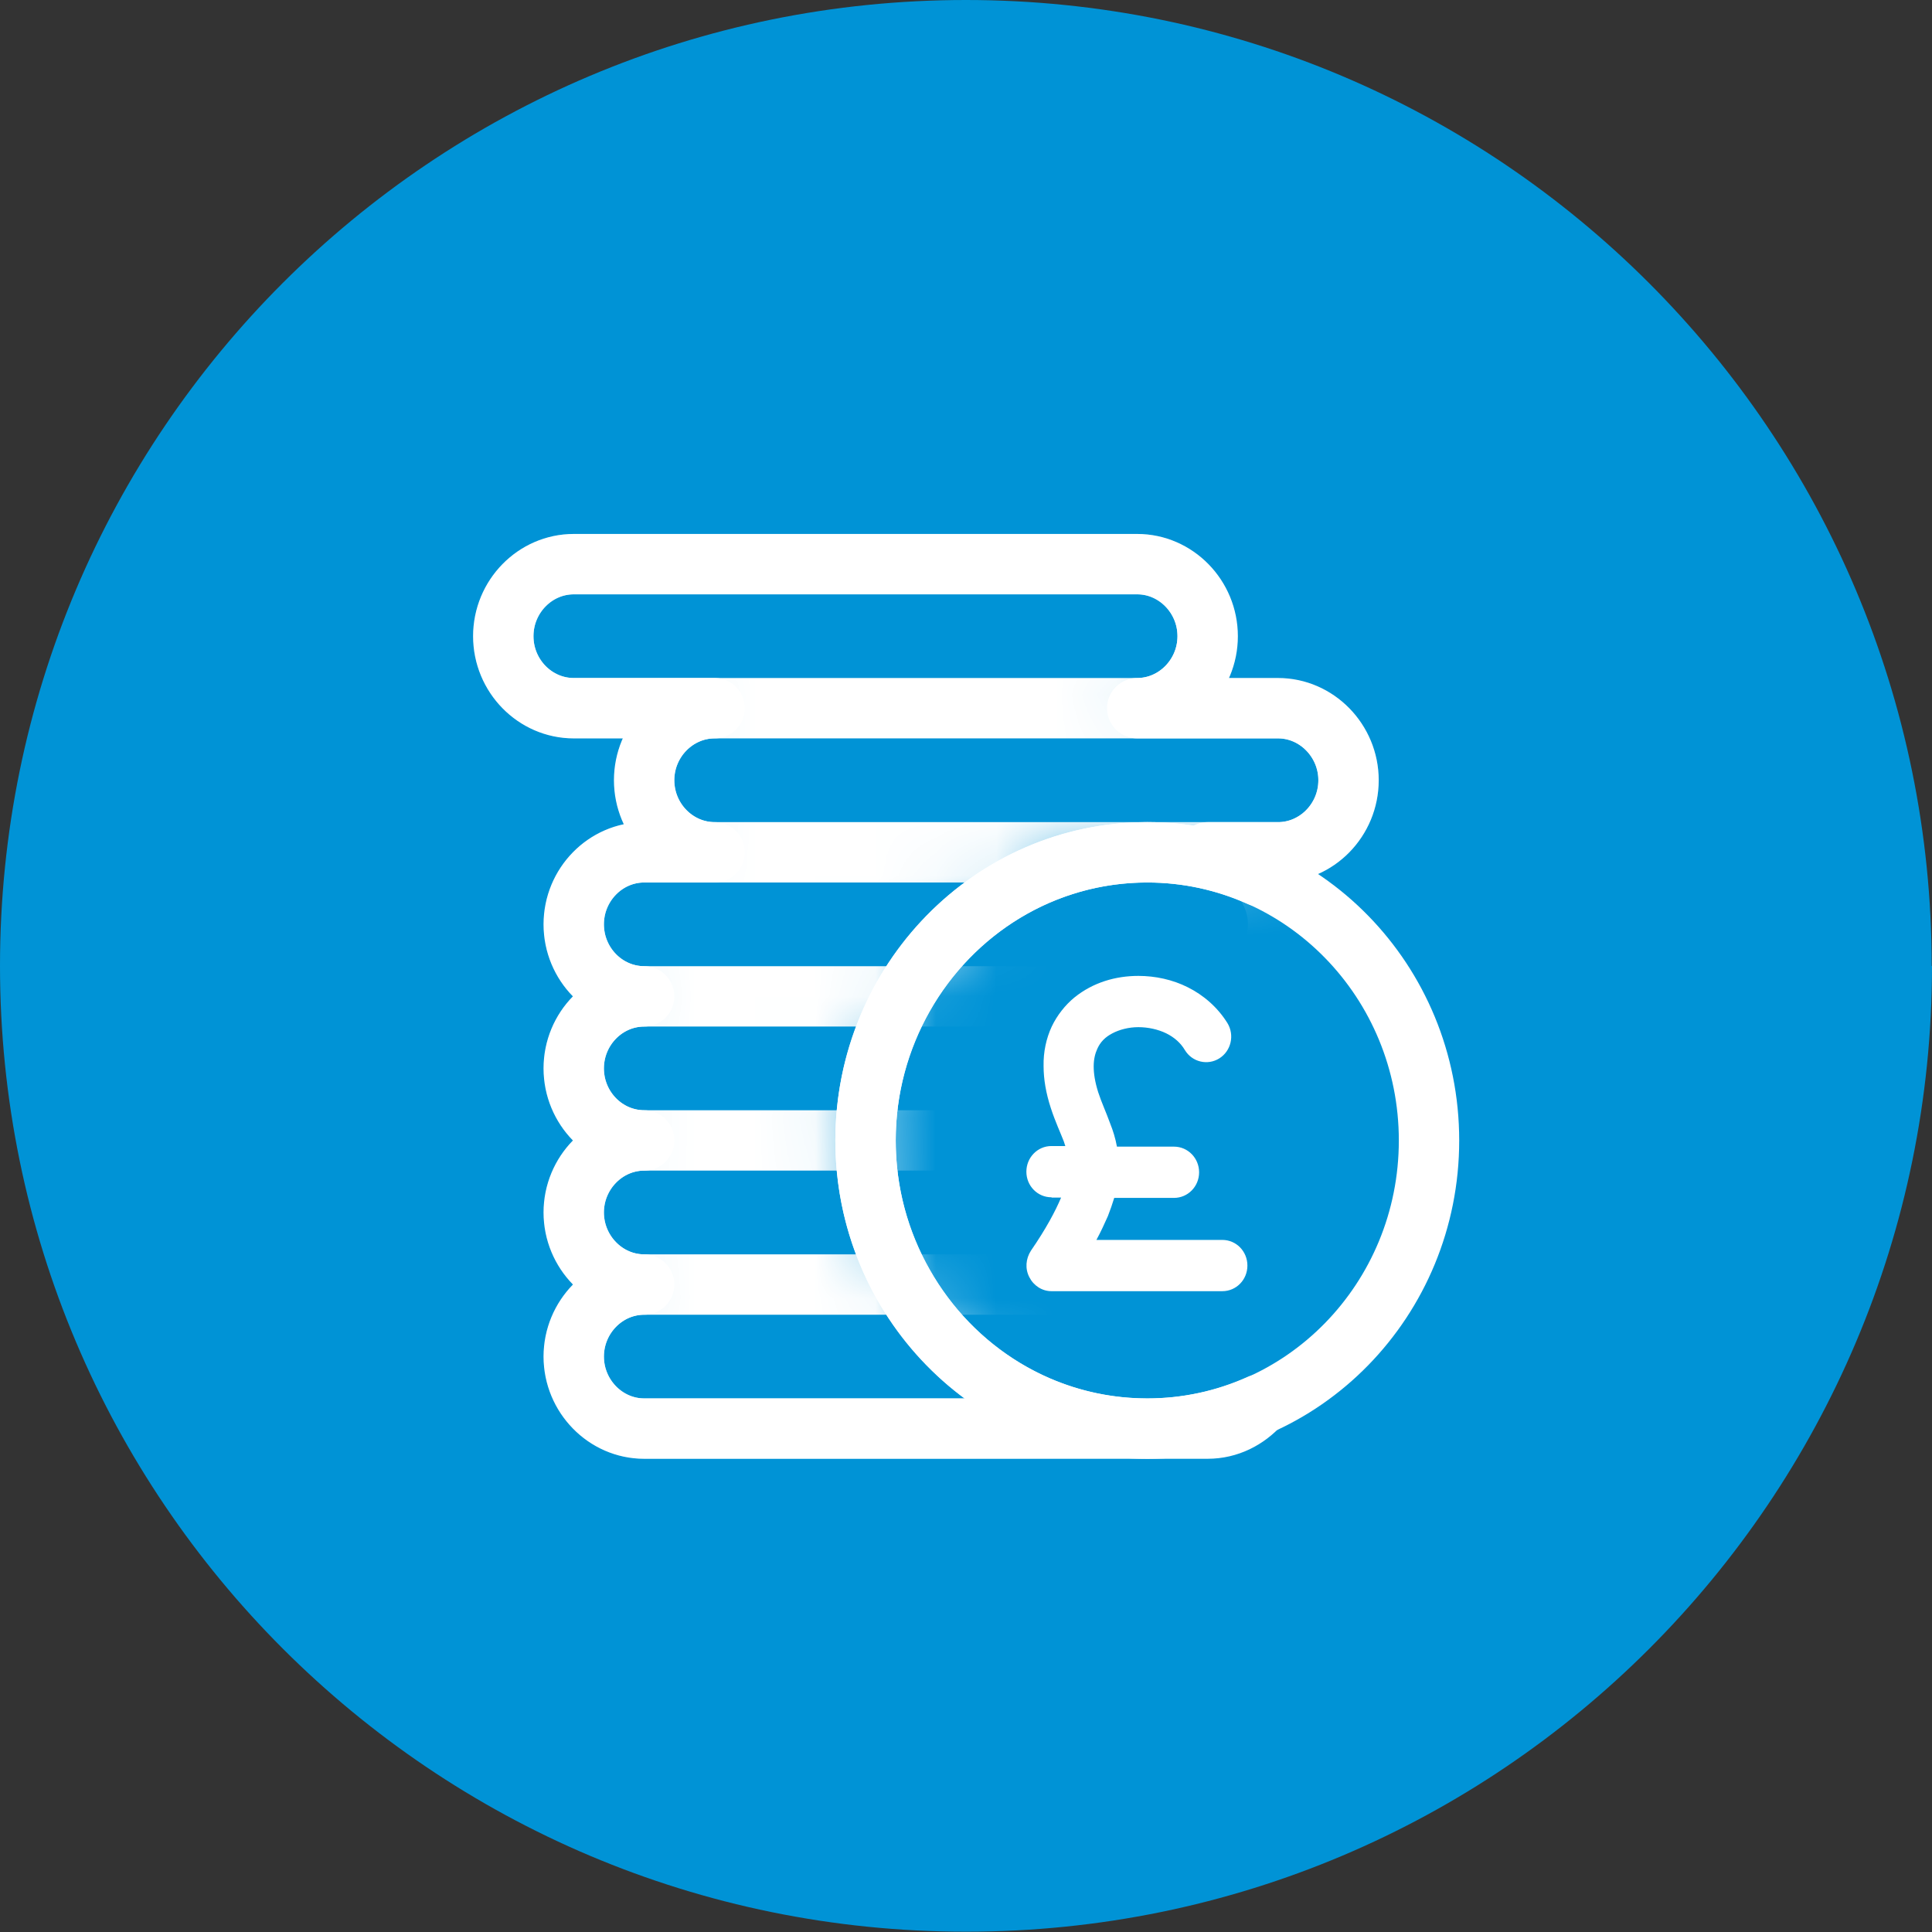 <svg width="32" height="32" viewBox="0 0 32 32" fill="none" xmlns="http://www.w3.org/2000/svg">
<rect x="0" y="0" width="32" height="32" fill="#333333" stroke="none"/>
<path d="M32 15.998C32 24.834 24.839 31.995 16.002 31.995C7.166 31.995 0 24.834 0 15.998C0 7.161 7.161 0 15.998 0C24.834 0 31.995 7.161 31.995 15.998" fill="#0093D6"/>
<mask id="mask0_9293_76106" style="mask-type:luminance" maskUnits="userSpaceOnUse" x="8" y="9" width="15" height="15">
<path d="M13.849 18.889C13.849 19.845 14.102 20.742 14.542 21.516C14.913 22.17 15.418 22.737 16.019 23.175H10.669C10.309 23.175 9.99 22.865 9.99 22.469C9.99 22.073 10.309 21.762 10.669 21.762V21.276V20.789C10.309 20.789 9.99 20.478 9.99 20.082C9.99 19.686 10.309 19.376 10.669 19.376V18.889V18.402C10.308 18.402 9.99 18.095 9.99 17.696C9.99 17.297 10.308 16.99 10.669 16.99V16.503V16.016C10.308 16.016 9.99 15.708 9.99 15.31C9.99 14.911 10.308 14.603 10.669 14.603H11.836V14.117V13.63C11.474 13.63 11.156 13.322 11.156 12.923C11.156 12.525 11.474 12.217 11.836 12.217V11.73V11.243H9.503C9.141 11.243 8.823 10.935 8.823 10.537C8.823 10.139 9.141 9.831 9.503 9.831H18.836C19.197 9.831 19.516 10.141 19.516 10.537C19.516 10.933 19.197 11.243 18.836 11.243V11.73V12.217H21.169C21.53 12.217 21.849 12.527 21.849 12.923C21.849 13.322 21.531 13.63 21.169 13.63H20.003V13.729C19.679 13.664 19.345 13.63 19.003 13.63C17.089 13.63 15.429 14.696 14.542 16.263L14.542 16.263C14.106 17.035 13.849 17.932 13.849 18.889Z" fill="white" stroke="white" stroke-width="0.974"/>
</mask>
<g mask="url(#mask0_9293_76106)">
<path d="M10.669 21.276C10.029 21.276 9.503 21.814 9.503 22.469C9.503 23.123 10.029 23.662 10.669 23.662H20.003C20.643 23.662 21.169 23.123 21.169 22.469C21.169 21.814 20.643 21.276 20.003 21.276M10.669 21.276H20.003M10.669 21.276C10.029 21.276 9.503 20.737 9.503 20.082C9.503 19.428 10.029 18.889 10.669 18.889M20.003 21.276C20.643 21.276 21.169 20.737 21.169 20.082C21.169 19.428 20.643 18.889 20.003 18.889M20.003 18.889H10.669M20.003 18.889C20.643 18.889 21.169 18.354 21.169 17.696C21.169 17.041 20.643 16.503 20.003 16.503M10.669 18.889C10.029 18.889 9.503 18.354 9.503 17.696C9.503 17.041 10.029 16.503 10.669 16.503M20.003 16.503H10.669M20.003 16.503C20.643 16.503 21.169 15.968 21.169 15.31C21.169 14.655 20.643 14.117 20.003 14.117H10.669C10.029 14.117 9.503 14.655 9.503 15.31C9.503 15.968 10.029 16.503 10.669 16.503M22.336 12.923C22.336 12.269 21.809 11.73 21.169 11.73H11.836C11.196 11.73 10.669 12.269 10.669 12.923C10.669 13.581 11.196 14.117 11.836 14.117H21.169C21.809 14.117 22.336 13.581 22.336 12.923ZM20.003 10.537C20.003 9.882 19.476 9.344 18.836 9.344H9.503C8.863 9.344 8.336 9.882 8.336 10.537C8.336 11.195 8.863 11.73 9.503 11.73H18.836C19.476 11.73 20.003 11.195 20.003 10.537Z" stroke="white" stroke-linecap="round" stroke-linejoin="round"/>
</g>
<path d="M19.003 23.662C17.276 23.662 15.773 22.701 14.966 21.276C14.566 20.573 14.336 19.759 14.336 18.889C14.336 18.02 14.569 17.205 14.966 16.503C15.773 15.078 17.276 14.117 19.003 14.117C19.666 14.117 20.296 14.26 20.866 14.515C20.649 14.273 20.346 14.117 20.003 14.117H21.169C21.809 14.117 22.336 13.581 22.336 12.923C22.336 12.269 21.809 11.73 21.169 11.73H18.836C19.476 11.73 20.003 11.191 20.003 10.537C20.003 9.882 19.476 9.344 18.836 9.344H9.503C8.863 9.344 8.336 9.879 8.336 10.537C8.336 11.195 8.863 11.73 9.503 11.73H11.836C11.196 11.73 10.669 12.265 10.669 12.923C10.669 13.581 11.196 14.117 11.836 14.117H10.669C10.029 14.117 9.503 14.652 9.503 15.31C9.503 15.968 10.029 16.503 10.669 16.503C10.029 16.503 9.503 17.038 9.503 17.696C9.503 18.354 10.029 18.889 10.669 18.889C10.029 18.889 9.503 19.428 9.503 20.082C9.503 20.737 10.029 21.276 10.669 21.276C10.029 21.276 9.503 21.814 9.503 22.469C9.503 23.123 10.029 23.662 10.669 23.662H19.003ZM19.003 23.662C19.666 23.662 20.296 23.519 20.866 23.263C20.649 23.505 20.346 23.662 20.003 23.662H19.003Z" stroke="white" stroke-linecap="round" stroke-linejoin="round"/>
<path d="M19.003 23.663C21.58 23.663 23.669 21.526 23.669 18.89C23.669 16.254 21.58 14.117 19.003 14.117C16.425 14.117 14.336 16.254 14.336 18.89C14.336 21.526 16.425 23.663 19.003 23.663Z" stroke="white" stroke-linecap="round" stroke-linejoin="round"/>
<path d="M17.42 19.836H17.575C17.48 20.061 17.325 20.353 17.075 20.716C16.99 20.849 16.975 21.013 17.05 21.156C17.12 21.294 17.26 21.386 17.415 21.386H20.246C20.476 21.386 20.661 21.197 20.661 20.962C20.661 20.726 20.476 20.537 20.246 20.537H18.16C18.235 20.399 18.295 20.266 18.35 20.143C18.39 20.041 18.425 19.939 18.455 19.841H19.445C19.675 19.841 19.861 19.652 19.861 19.417C19.861 19.182 19.675 18.992 19.445 18.992H18.5C18.475 18.854 18.435 18.727 18.39 18.614C18.32 18.42 18.245 18.261 18.19 18.092C18.135 17.918 18.115 17.78 18.115 17.663C18.115 17.54 18.14 17.448 18.175 17.371C18.225 17.259 18.305 17.177 18.425 17.115C18.54 17.054 18.695 17.013 18.855 17.013C19.015 17.013 19.18 17.049 19.316 17.115C19.451 17.182 19.555 17.274 19.625 17.392C19.745 17.591 20.001 17.652 20.196 17.53C20.391 17.407 20.451 17.146 20.331 16.947C20.166 16.681 19.931 16.481 19.675 16.353C19.421 16.225 19.135 16.164 18.855 16.164C18.48 16.164 18.105 16.271 17.795 16.522C17.645 16.645 17.51 16.814 17.42 17.003C17.33 17.197 17.28 17.422 17.285 17.657C17.285 17.878 17.325 18.108 17.405 18.353C17.48 18.583 17.565 18.762 17.62 18.905C17.63 18.931 17.635 18.957 17.645 18.982H17.415C17.185 18.982 17 19.172 17 19.407C17 19.642 17.185 19.831 17.415 19.831" fill="white"/>
</svg>
